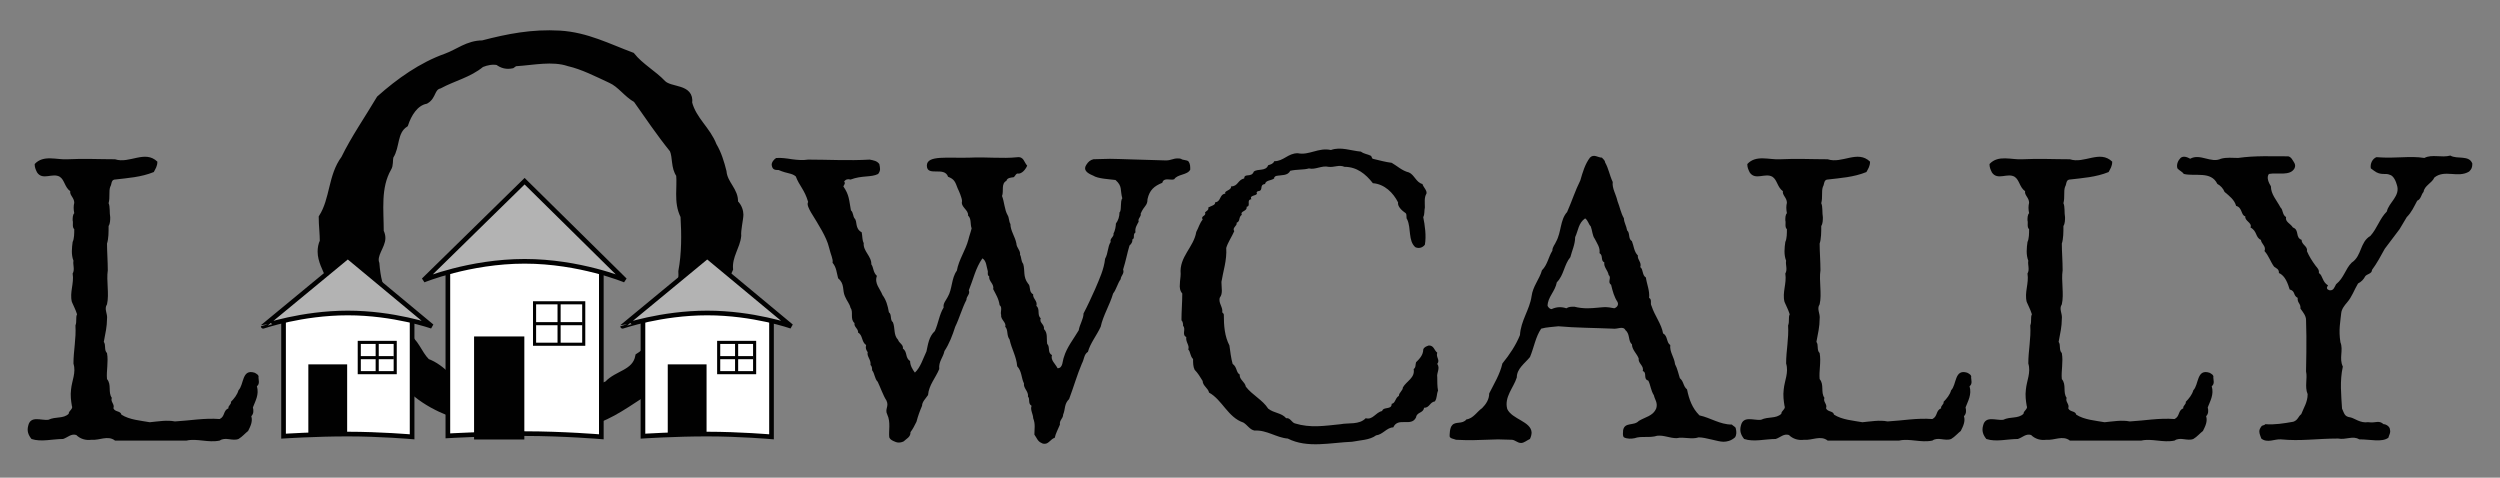 <?xml version="1.0" encoding="utf-8"?>
<!-- Generator: Adobe Illustrator 16.0.4, SVG Export Plug-In . SVG Version: 6.00 Build 0)  -->
<!DOCTYPE svg PUBLIC "-//W3C//DTD SVG 1.1//EN" "http://www.w3.org/Graphics/SVG/1.1/DTD/svg11.dtd">
<svg version="1.1" id="Layer_1" xmlns="http://www.w3.org/2000/svg" xmlns:xlink="http://www.w3.org/1999/xlink" x="0px" y="0px"
	 width="403px" height="77px" viewBox="0 0 403 77" enable-background="new 0 0 403 77" xml:space="preserve">
<rect x="0" y="0" width="403" height="77" fill="#808080" stroke="none"/>
<g>
	<path fill="#010101" stroke="#010101" d="M52.054,38.898c0-1.229-0.178-2.635-0.178-3.863c1.846-2.899,1.492-6.678,3.602-9.487
		c1.582-3.25,3.777-6.411,5.708-9.661c3.162-2.811,6.763-5.361,10.716-6.766c1.934-0.701,3.513-2.109,5.886-2.109
		c4.041-1.052,7.994-1.843,12.474-1.577c4.304,0.261,7.815,2.107,11.593,3.511c1.406,1.758,3.516,2.898,5.01,4.48
		c1.228,1.229,4.565,0.527,4.214,3.164c0.703,2.723,2.988,4.302,3.953,6.85c0.791,1.317,1.23,2.812,1.584,4.217
		c0.174,2.021,2.015,3.074,1.844,5.008c0.701,0.617,0.877,1.492,0.877,1.934c0,0.701-0.438,2.458-0.352,3.426
		c-0.174,1.756-1.492,3.25-1.318,5.356c-1.932,4.128-3.336,8.521-5.885,12.476c0,0.879-0.703,1.578-1.228,1.934
		c-1.23,0.787-2.986,0.787-3.34,2.367c-0.527,0.705-0.527,2.111-1.843,2.285c-2.986,1.758-5.711,3.955-8.873,5.186
		c-4.304,0.35-7.817,2.637-12.472,1.932c-1.67-0.877-4.304,0.35-5.71-1.055c-3.951-1.229-7.906-2.283-11.246-5.004
		c-1.404-0.706-1.929-2.463-3.245-3.344c-1.233,0.18-2.463,0.18-3.34-0.523c-1.582-3.073-4.307-5.534-6.236-8.436
		c-1.057-1.932,0-4.832-1.23-6.586c-0.527-1.229-1.318-2.635-1.318-4.041C51.7,40.043,51.788,39.425,52.054,38.898z M60.661,42.499
		c0.173,2.108,0.525,4.128,1.755,5.71c0.527,2.107,2.109,3.689,2.898,5.886c1.756,0.879,2.109,2.812,3.516,4.216
		c1.227,0.439,2.371,1.318,3.25,2.197c1.756,0.527,3.162,1.758,5.005,1.932c1.755,1.057,3.689,1.581,6.062,1.581
		c3.164,1.493,6.764,0,9.574-0.879c1.846,0,3.601-0.524,5.181-1.229c1.582-1.758,4.482-1.758,5.01-4.479
		c2.283-1.402,3.162-3.861,4.83-5.885c0.879-2.637,2.285-4.92,2.109-7.816c0.527-2.811,0.527-5.883,0.349-8.871
		c-0.613-1.229-0.701-2.373-0.701-3.602c0-0.969,0.088-2.021,0-3.076c-0.879-1.23-0.527-2.811-1.057-4.041
		c-2.195-2.722-3.95-5.355-5.882-8.081c-1.582-0.877-2.547-2.456-4.129-3.161c-2.285-1.056-4.482-2.195-6.765-2.724
		c-2.634-0.876-5.71-0.176-8.519,0c-0.178,0-0.354,0.176-0.613,0.351c-0.881,0.178-1.582,0-2.285-0.525
		c-0.879-0.174-1.758,0-2.637,0.352c-2.019,1.67-4.48,2.195-6.763,3.426c-1.316,0.353-0.967,1.758-2.195,2.459
		c-1.758,0.354-2.81,2.195-3.34,3.777c-1.843,1.23-1.316,3.602-2.371,5.184c-0.176,0.701,0,1.403-0.352,1.934
		c-1.758,3.072-1.23,6.764-1.23,10.188c0.178,0.354,0.266,0.705,0.266,1.055C61.627,39.689,60.13,41.093,60.661,42.499z"/>
	<path fill="#FFFFFF" stroke="#010101" stroke-width="0.75" d="M66.431,50.195v20.219c0,0-5.119-0.443-10.362-0.443
		c-5.24,0-10.36,0.339-10.36,0.339v-20.11"/>
	<rect x="49.705" y="58.736" fill="#010101" width="6.256" height="11.25"/>
	<path fill="#010101" d="M41.413,62.26c0.387,1.354-0.257,2.383-0.644,3.413c0.127,0.517,0.127,1.03-0.259,1.418
		c0.259,0.838-0.127,1.61-0.514,2.382c-0.514,0.391-0.901,0.905-1.547,1.289c-0.967,0.391-2.123-0.384-3.028,0.258
		c-1.868,0.391-3.672-0.384-5.346,0H18.541c-1.16-0.9-2.511,0-3.799-0.127c-0.903,0.127-1.806-0.131-2.447-0.773
		c-0.84-0.256-1.356,0.387-2.127,0.645c-1.677,0-3.544,0.52-5.089,0c-0.517-0.645-0.773-1.289-0.517-2.188
		c0.387-1.61,2.061-0.772,3.221-0.901c1.224-0.58,2.384-0.128,3.287-0.968c0-0.516,0.773-0.772,0.516-1.287
		c-0.132-0.773-0.259-1.678-0.132-2.645c0.132-1.414,0.84-2.703,0.389-4.186c0-2.062,0.451-3.995,0.319-6.125
		c0.259-0.641,0-1.285,0.259-1.801c-0.259-0.838-0.578-1.354-0.835-1.996c-0.389-1.549,0.385-2.967,0.125-4.573
		c0.389-0.646,0-1.418,0.132-2.062c-0.389-0.967-0.257-2.127-0.132-3.028c0.259-0.515,0.259-1.417,0.259-2.062
		c-0.385-0.32-0.127-1.031-0.259-1.416c0-0.385,0-0.9,0.259-1.16c-0.127-0.645-0.127-1.16,0-1.674c0-0.838-0.773-1.225-0.644-1.869
		c-0.903-0.644-0.903-1.804-1.677-2.319c-1.16-0.707-2.771,0.646-3.672-0.707c-0.259-0.517-0.387-0.84-0.387-1.354
		c1.42-1.545,3.544-0.644,5.346-0.771c2.514-0.13,5.091,0,7.603,0c2.32,0.771,4.832-1.547,6.829,0.385
		c0,0.772-0.321,1.16-0.578,1.677c-2.063,0.836-4.188,0.963-6.379,1.221c-0.517,0.13-0.385,0.773-0.644,1.164
		c-0.26,0.772,0,1.674-0.26,2.639c0.26,0.518,0.13,1.609,0.26,2.254c0,0.389,0,1.033-0.26,1.419c0,0.968,0,2.062-0.257,2.832
		c0,1.293,0.127,2.901,0.127,4.317c-0.257,1.678,0.259,3.805-0.127,5.476c-0.517,0.774,0.127,1.481,0,2.384
		c0,1.163-0.259,2.32-0.517,3.674c0.387,0.518,0,1.289,0.517,1.807c0.257,1.418-0.13,2.896,0,4.188
		c0.775,0.899,0.127,2.125,0.775,3.023c-0.259,0.646,0.512,1.033,0.255,1.677c0.257,0.644,1.158,0.386,1.29,1.03
		c1.288,0.838,3.155,0.967,4.572,1.225c1.354-0.129,2.771-0.387,4.059-0.129c2.386-0.129,4.704-0.58,7.216-0.386
		c0.905-0.452,0.517-1.354,1.417-1.74c-0.127-0.387,0.517-0.644,0.387-1.028c0.517-0.519,1.033-1.16,1.224-1.871
		c0.903-0.899,0.516-3.479,2.578-2.834c0.259,0.127,0.773,0.385,0.644,0.772C41.669,61.226,41.927,61.875,41.413,62.26z"/>
	<path fill="#010101" d="M156.436,25.41c2.449-0.129,5.22,0.191,7.539-0.065c1.092-0.132,1.092,0.837,1.608,1.353
		c0,0.065-0.58,1.287-1.417,1.287c-0.389-0.125-0.516,0.453-0.773,0.584c-0.387,0.062-1.03,0.062-1.16,0.58
		c-0.9,0.449-0.387,1.674-0.707,2.446c0.385,0.967,0.385,2.19,0.902,3.092c0.258,0.388,0.191,1.033,0.45,1.419
		c0,1.092,0.771,2.062,0.966,3.153c0,0.646,0.709,1.162,0.582,1.806c0.254,0.387,0.127,0.967,0.514,1.482
		c0.32,1.029-0.066,2.062,0.772,3.154c0.515,0.455,0.062,1.354,0.837,1.74c-0.13,0.646,0.771,1.096,0.514,1.868
		c0.646,0.517,0.064,1.479,0.709,1.998c-0.321,0.706,0.647,0.968,0.514,1.737c0.648,0.646,0.389,1.547,0.52,2.385
		c0.517,0.518,0,1.417,0.772,1.805c-0.257,0.836,0.515,1.354,0.903,2.127c0.9,0,0.771-1.225,1.027-1.805
		c0.45-1.547,1.547-2.898,2.385-4.316c0.129-0.901,0.772-1.807,0.772-2.707c0.71-1.353,1.288-2.642,1.868-3.926
		c0.709-1.679,1.417-3.162,1.611-4.902c0.516-0.898,0.386-1.93,0.899-2.703c-0.19-0.578,0.583-0.835,0.453-1.352
		c0.257-0.453,0.388-1.225,0.388-1.611c0.385-0.516,0.58-1.157,0.58-1.803c0.387-0.261,0.062-1.805,0.452-2.258
		c-0.389-1.414,0.063-1.932-1.096-2.962c-0.903-0.127-2.835-0.192-3.608-0.71c-1.096-0.447-1.609-0.964-1.096-1.738
		c0.322-0.516,0.645-0.772,1.158-0.9c0.902,0,1.742-0.066,2.644-0.066c1.226,0,5.86,0.193,9.021,0.258
		c0.834,0,1.158-0.322,1.867-0.322c0.193,0,0.39,0,0.58,0.064c0.26,0.258,0.969,0.127,1.225,0.451
		c0.257,0.387,0.257,0.773,0.257,1.29c-0.448,0.899-2.062,0.709-2.575,1.547c-0.52,0.257-1.676-0.389-1.931,0.576
		c-1.29,0.519-2.063,1.162-2.384,2.646c0,1.092-0.517,0.965-1.096,2.318c0.127,0.514-0.515,0.771-0.324,1.29
		c-0.256,0.513-0.644,1.028-0.517,1.735c-0.514,0.39,0,0.904-0.514,1.162c0.063,0.451-0.196,0.711-0.451,0.966
		c-0.388,1.288-0.58,2.448-1.03,3.864c0.258,0.646-0.387,1.029-0.387,1.547c-0.514,0.709-0.71,1.678-1.225,2.32
		c-0.517,1.805-1.612,3.54-1.998,5.35c-0.646,1.414-1.676,2.64-2.061,4.055c-0.646,0.391-0.582,1.163-0.967,1.871
		c-0.771,1.803-1.354,3.861-2.062,5.73c-0.838,0.842-0.58,1.61-0.965,2.515c0,0.645-0.646,0.899-0.514,1.608
		c-0.325,0.771-0.71,1.482-0.839,2.127c-0.644,0.191-0.968,0.969-1.608,0.969c-0.134,0-0.322,0-0.516-0.129
		c-0.646-0.258-0.776-0.84-1.16-1.354c0-0.901,0.193-1.676-0.193-2.644c0-0.646-0.517-1.354-0.26-1.996
		c-0.642-0.389-0.193-1.098-0.578-1.483c0.125-0.837-0.772-1.353-0.646-2.124c-0.45-0.898-0.321-1.931-1.093-2.771
		c-0.131-1.608-0.904-2.77-1.227-4.314c-0.516-0.646-0.193-1.547-0.707-2.061c0.256-0.646-0.775-1.162-0.646-1.87
		c-0.19-0.519,0.261-1.224-0.256-1.609c-0.131-1.03-0.645-1.802-1.03-2.573c0.19-0.843-0.773-1.291-0.646-2.062
		c-0.388-0.194-0.128-0.709-0.256-0.969c-0.195-0.645-0.195-1.547-0.837-1.934c-1.099,1.547-1.483,3.413-2.192,5.153
		c0.258,0.646-0.388,0.901-0.388,1.547c-0.709,1.353-1.159,3.026-1.802,4.317c-0.453,1.414-0.969,2.77-1.74,3.93
		c-0.196,1.029-0.967,1.673-0.837,2.896c-0.582,1.42-1.676,2.578-1.806,4.188c-0.385,0.58-0.965,1.099-0.965,1.74
		c-0.387,0.903-0.644,1.608-0.901,2.575c-0.323,0.646-0.58,1.16-0.969,1.678c0.064,0.771-0.707,1.093-1.094,1.48
		c-0.26,0.129-0.515,0.19-0.837,0.19c-0.259,0-0.58-0.129-0.837-0.256c-0.257-0.132-0.514-0.257-0.646-0.582
		c-0.128-1.031,0.259-2.446-0.321-3.671c-0.452-0.902,0.321-1.289-0.129-2.254c-0.514-0.772-1.031-2.256-1.415-3.03
		c-0.516-0.515-0.453-1.287-0.905-1.867c0-0.258,0-0.646-0.255-0.838c0.127-0.836-0.646-1.416-0.451-2.06
		c-0.259-0.388-0.387-0.646-0.259-1.16c-0.773-0.516-0.515-1.611-1.29-1.998c0.066-0.646-0.708-0.902-0.58-1.547
		c-0.771-0.646-0.127-1.805-0.642-2.448c-0.13-0.644-0.582-1.095-0.901-1.867c-0.453-0.967,0-1.998-1.096-2.897
		c-0.26-0.967-0.26-1.737-0.901-2.514c0.128-0.578-0.259-1.16-0.582-2.513c-0.385-1.61-1.674-3.608-2.898-5.604
		c-0.323-0.578-0.709-1.289-0.452-1.675c-0.578-1.997-1.417-2.577-1.995-4.124c-0.71-0.578-1.288-0.385-2.771-1.029
		c-0.514,0-0.967,0-1.094-0.711c-0.132-0.514,0.448-1.094,0.708-1.224c0.839-0.062,1.674,0.065,2.511,0.195
		c0.903,0.127,1.807,0.19,2.642,0.062c3.223,0,6.506,0.195,9.92,0c0.646,0.131,1.16,0.195,1.549,0.711
		c0.127,0.644,0.257,1.029-0.193,1.611c-1.16,0.578-2.58,0.189-4.445,0.898c-0.387-0.127-0.773-0.062-1.033,0.326
		c0.259,0.254,0,0.514-0.127,0.771c0.965,1.417,0.901,2.127,1.224,3.866c0.387,0.322,0.323,0.968,0.578,1.287
		c0.517,0.519,0,1.612,1.16,2.254c0.132,0.711,0.063,1.226,0.323,1.74c-0.128,1.287,1.287,2.127,1.224,3.416
		c0.387,0.518,0.259,1.289,0.901,1.865c-0.451,1.225,0.516,2.062,0.903,3.094c0.58,0.773,0.84,1.674,1.031,2.771
		c0.514,0.387,0.129,1.223,0.646,1.609c0.385,0.899,0.063,2.062,0.835,2.834c0.13,0.517,0.903,0.772,0.775,1.418
		c0.771,0.514,0.321,1.479,1.16,1.996c0,0.709,0.385,1.354,0.773,1.869c0.901-0.839,1.286-2.188,1.866-3.414
		c0.257-1.16,0.387-2.386,1.356-3.287c0.578-1.289,0.707-2.641,1.415-3.799c-0.128-0.646,0.387-1.16,0.644-1.678
		c0.773-1.286,0.581-3.025,1.481-4.251c0.323-1.805,1.419-3.287,1.87-5.024c0.13-0.582,0.388-1.225,0.515-1.805
		c-0.257-0.645,0-1.549-0.58-2.062c0.129-0.9-1.224-1.352-0.967-2.318c0-0.516-0.515-1.676-0.705-2.061
		c-0.388-1.03-0.517-1.481-1.548-1.871c-0.58-1.737-3.417,0.066-3.417-1.803C149.413,24.955,152.829,25.537,156.436,25.41z"/>
	<path fill="#010101" d="M197.022,50.342c0.13,0.126,0.258,0.258,0.258,0.387c0,1.803,0.132,3.479,0.902,4.959
		c0.127,0.903,0.258,2.063,0.517,2.967c0.772,0.576,0.514,1.352,1.157,1.736c-0.127,0.773,0.841,1.158,0.968,1.934
		c1.03,1.354,2.706,2.125,3.606,3.545c0.971,0.771,2.125,0.641,2.898,1.545c0.646-0.129,0.902,0.71,1.416,0.839
		c2.514,0.772,4.771,0.387,7.348,0.129c1.287-0.258,3.027,0.129,4.061-0.968c1.156,0.318,1.547-0.904,2.639-1.159
		c0.256-0.772,1.547-0.129,1.547-1.157c0.645-0.132,0.516-0.904,1.16-1.289c0-0.52,0.645-0.838,0.645-1.355
		c0.58-1.027,1.998-1.541,1.738-2.961c0.385-0.258,0.26-0.709,0.385-1.096c0.52-0.515,1.162-1.158,1.162-2.062
		c0.129-0.388,0.518-0.517,0.902-0.646c0.838,0,0.838,0.771,1.354,1.159c-0.258,0.772,0.518,1.16,0,1.808
		c0.518,0.707-0.129,1.479,0,2.123c0,0.646,0,1.547,0.129,2.19c-0.258,0.58-0.129,1.224-0.516,1.735
		c-0.836,0.132-0.836,1.031-1.74,1.031c-0.129,0.902-1.158,0.646-1.291,1.547c-0.77,1.611-2.895-0.127-3.672,1.611
		c-1.029,0-1.672,1.16-2.77,1.286c-1.027,0.772-2.574,0.772-3.859,1.031c-3.42,0.129-7.219,1.096-10.373-0.515
		c-1.807-0.131-3.416-1.416-5.35-1.287c-0.771-0.129-1.161-0.902-1.804-1.289c-2.512-0.838-3.414-3.674-5.541-4.834
		c-0.129-0.707-1.028-1.096-1.028-1.866c-0.388-0.646-0.776-1.287-1.29-1.806c-0.257-0.517-0.257-1.097-0.257-1.736
		c-0.517-0.516-0.388-1.163-0.776-1.547c0.26-0.646-0.447-1.16-0.32-1.998c-0.773-0.389,0-1.289-0.515-1.805
		c0-0.256,0-0.644-0.259-0.902c0-1.417,0.13-2.9,0.13-4.315c-0.385-0.448-0.448-0.967-0.385-1.547c0-0.513,0.125-1.093,0.125-1.608
		c-0.257-2.771,2.127-4.315,2.514-6.765c0.388-0.71,0.517-1.354,1.033-1.997c-0.388-0.646,0.642-0.515,0.384-1.16
		c0.258-0.26,0.645-0.387,0.516-0.775c0.388-0.258,1.225-0.385,1.096-0.836c1.029-0.129,0.645-1.287,1.676-1.416
		c-0.322-0.452,1.031-0.516,0.9-1.16c1.16,0,1.033-1.03,2.127-1.287c0-0.9,1.158-0.066,1.544-1.096c0.646-0.516,1.934,0,2.318-1.029
		c0.451-0.13,0.836-0.259,0.973-0.646c1.543,0,2.188-1.289,3.799-1.289c1.803,0.389,3.35-0.965,5.344-0.516
		c1.549-0.58,3.287,0.128,4.832,0.258c0.52,0.387,1.033,0.387,1.551,0.646c0.256,0.125,0.125,0.385,0.383,0.514
		c1.098,0.257,1.998,0.517,3.029,0.644c0.902,0.517,1.676,1.287,2.77,1.548c0.9,0.387,1.156,1.61,2.189,1.87
		c0.129,0.514,0.773,1.027,0.645,1.543c-0.387,0.645-0.256,1.418-0.256,2.253c-0.131,0.516,0,1.034-0.262,1.547
		c0.262,1.29,0.518,3.028,0.262,4.446c-0.391,0.516-1.033,0.645-1.547,0.388c-1.16-1.03-0.646-3.027-1.289-4.444
		c-0.258-0.257,0-0.773-0.258-1.033c-0.58-0.387-1.354-1.094-1.225-1.738c-0.777-1.547-2.189-2.961-4.062-3.094
		c-1.156-1.479-2.574-2.639-4.572-2.639c-0.902-0.387-1.674,0.125-2.576,0c-1.096-0.257-2.127,0.516-3.156,0.258
		c-0.902,0.256-1.934,0.127-3.027,0.383c-0.387,0.84-1.42,0.646-2.318,0.84c-0.131,0.127-0.324,0.193-0.256,0.388
		c-0.52,0.387-1.355,0.257-1.48,0.903c-1.033,0.127-0.131,1.092-1.164,1.158c-0.191,0.127-0.258,0.256-0.125,0.387
		c-0.133,0.387-1.292,0.257-0.906,0.902c-0.899,0.125,0,1.092-0.771,1.225c0.127,0.773-1.097,0.642-0.771,1.287
		c-0.582,0.385-0.195,1.031-0.842,1.287c0.133,0.518-0.771,0.773-0.382,1.354c-0.39,0.903-1.032,1.804-1.292,2.705
		c0.13,1.998-0.514,3.802-0.773,5.476c0,0.967,0.26,1.869-0.254,2.516c-0.063,0.129-0.063,0.258-0.063,0.387
		C196.575,49.051,197.153,49.631,197.022,50.342z"/>
	<path fill="#010101" d="M246.627,70.762c-0.447,0.193-0.963,0.646-1.416,0.646c-0.643,0-0.967-0.518-1.543-0.518
		c-0.646,0-1.678-0.062-2.193-0.062c-0.514,0-3.285,0.127-4.123,0.127c-0.58,0-1.482,0-2.643-0.062
		c-0.254-0.131-1.029-0.193-1.029-0.578c0-0.195,0-1.355,0.389-1.742c0.518-0.707,1.674-0.131,2.316-0.965
		c1.096-0.13,1.742-1.287,2.516-1.805c0.643-0.643,1.158-1.416,1.158-2.383c0.773-1.545,1.738-3.094,2.127-4.832
		c1.158-1.417,2.189-2.965,2.832-4.575c0.133-2.319,1.549-4.062,1.871-6.249c0.193-1.607,1.285-2.771,1.672-4.188
		c0.904-0.901,1.031-2.127,1.678-3.156c0-0.646,0.449-1.03,0.58-1.419c0.9-1.608,0.643-3.542,1.803-4.83
		c0.771-1.74,1.289-3.417,2.127-5.091c0.387-1.352,0.771-2.641,1.547-3.67c0.645-0.646,1.285,0,1.934,0
		c0.258,0.258,0.514,0.515,0.514,0.771c0.58,1.031,0.711,2.059,1.229,3.158c-0.131,1.029,0.514,1.931,0.771,3.091
		c0.391,0.968,0.514,1.868,1.033,2.769c0,0.646,0.387,1.16,0.514,1.935c0.516,0.451,0.129,1.354,0.771,1.739
		c0.322,0.773,0.322,1.678,0.967,2.32c-0.125,0.645,0.645,1.092,0.389,1.867c0.516,0.385,0.26,1.288,0.9,1.674
		c0.131,1.03,0.645,2.129,0.518,3.286c0.518,0.259,0.129,0.902,0.389,1.289c0.512,1.611,1.607,2.897,1.863,4.444
		c0.775,0.387,0.52,1.48,1.16,1.869c-0.127,1.158,0.646,1.934,0.771,3.091c0.389,0.709,0.516,1.479,0.773,2.254
		c0.646,0.519,0.514,1.291,1.16,1.806c0.322,1.612,0.836,3.028,2,4.188c1.799,0.387,3.281,1.479,5.217,1.479
		c0.256,0.26,0.643,0.389,0.643,0.647c0.131,0.515,0.131,1.028-0.127,1.414c-0.645,0.582-1.354,0.709-1.869,0.709
		c-0.902,0-2.836-0.709-3.99-0.709c-1.16,0.389-2.385-0.126-3.545,0.132c-1.16,0-2.062-0.518-3.158-0.387
		c-1.158,0.387-2.578,0-3.605,0.387c-0.58,0.126-1.227,0.126-1.738-0.132c-0.26-0.255-0.133-0.771-0.133-1.158
		c0.26-1.354,1.742-0.644,2.516-1.481c1.031-0.646,2.318-0.771,2.834-2.062c0.258-0.903-0.26-1.416-0.385-2.063
		c-0.52-0.836-0.52-1.606-0.904-2.381c-0.902-0.257-0.129-1.289-0.902-1.548c0.262-0.836-0.771-1.223-0.643-1.995
		c-0.256-0.773-1.096-1.418-1.096-2.32c-0.646-0.516-0.26-1.608-1.033-2.256c-0.387-0.774-1.287-0.127-2.059-0.258
		c-2.898-0.129-6.059-0.129-8.764-0.384c-0.967,0.126-1.869,0.126-2.77,0.384c-0.902,1.289-1.158,3.029-1.807,4.576
		c-0.836,1.03-2.125,1.866-2.125,3.284c-0.516,1.673-2.059,3.155-1.543,5.089c0.771,1.676,3.861,1.998,3.928,3.803
		C246.889,69.99,246.82,70.378,246.627,70.762z M258.803,49.504c0.322,0,0.777,0.064,1.42,0.189
		c0.389-0.125,0.773-0.514,0.516-1.027c-0.516-0.773-0.771-1.676-1.031-2.77c-0.645-0.389,0.131-1.162-0.387-1.549
		c-0.125-0.771-0.836-1.288-0.705-2.062c-0.646-0.256-0.131-1.094-0.773-1.479c0.129-0.901-0.387-1.548-0.771-2.319
		c-0.389-0.516-0.389-1.354-0.646-2c-0.387-0.381-0.387-0.897-0.902-1.287c-1.096,0.772-1.096,1.934-1.609,3.029
		c0,1.16-0.516,2.19-0.771,3.221c-1.031,1.227-1.031,2.899-2.188,4.062c-0.262,1.479-1.484,2.383-1.484,3.801
		c0.127,0.259,0.385,0.517,0.645,0.517c0.842-0.389,1.609-0.389,2.385-0.131c0.385-0.258,0.771-0.258,1.287-0.258
		c0.709,0.192,1.479,0.258,2.127,0.258C256.936,49.695,258.289,49.504,258.803,49.504z"/>
	<path fill="#010101" d="M317.492,62.26c0.387,1.354-0.256,2.383-0.643,3.413c0.127,0.517,0.127,1.03-0.26,1.418
		c0.26,0.838-0.129,1.61-0.516,2.382c-0.518,0.391-0.898,0.905-1.547,1.289c-0.969,0.391-2.127-0.384-3.027,0.258
		c-1.867,0.391-3.674-0.384-5.348,0h-11.531c-1.158-0.9-2.516,0-3.801-0.127c-0.902,0.127-1.807-0.131-2.449-0.773
		c-0.836-0.256-1.354,0.387-2.127,0.645c-1.674,0-3.541,0.52-5.088,0c-0.516-0.645-0.771-1.289-0.516-2.188
		c0.389-1.61,2.062-0.772,3.223-0.901c1.223-0.58,2.381-0.128,3.283-0.968c0-0.516,0.773-0.772,0.516-1.287
		c-0.127-0.773-0.256-1.678-0.127-2.645c0.127-1.414,0.836-2.703,0.387-4.186c0-2.062,0.449-3.995,0.32-6.125
		c0.258-0.641,0-1.285,0.258-1.801c-0.258-0.838-0.578-1.354-0.838-1.996c-0.389-1.549,0.387-2.967,0.131-4.573
		c0.389-0.646,0-1.418,0.129-2.062c-0.387-0.967-0.26-2.127-0.129-3.028c0.256-0.515,0.256-1.417,0.256-2.062
		c-0.387-0.32-0.127-1.031-0.256-1.416c0-0.385,0-0.9,0.256-1.16c-0.127-0.645-0.127-1.16,0-1.674c0-0.838-0.773-1.225-0.643-1.869
		c-0.904-0.644-0.904-1.804-1.678-2.319c-1.158-0.707-2.768,0.646-3.674-0.707c-0.258-0.517-0.387-0.84-0.387-1.354
		c1.418-1.545,3.545-0.644,5.348-0.771c2.516-0.13,5.09,0,7.605,0c2.316,0.771,4.834-1.547,6.83,0.385
		c0,0.772-0.322,1.16-0.582,1.677c-2.062,0.836-4.186,0.963-6.379,1.221c-0.514,0.13-0.389,0.773-0.643,1.164
		c-0.26,0.772,0,1.674-0.26,2.639c0.26,0.518,0.131,1.609,0.26,2.254c0,0.389,0,1.033-0.26,1.419c0,0.968,0,2.062-0.26,2.832
		c0,1.293,0.131,2.901,0.131,4.317c-0.258,1.678,0.26,3.805-0.131,5.476c-0.518,0.774,0.131,1.481,0,2.384
		c0,1.163-0.258,2.32-0.518,3.674c0.391,0.518,0,1.289,0.518,1.807c0.26,1.418-0.127,2.896,0,4.188
		c0.771,0.899,0.131,2.125,0.771,3.023c-0.256,0.646,0.52,1.033,0.258,1.677c0.262,0.644,1.16,0.386,1.289,1.03
		c1.289,0.838,3.158,0.967,4.576,1.225c1.355-0.129,2.77-0.387,4.059-0.129c2.387-0.129,4.701-0.58,7.217-0.386
		c0.898-0.452,0.514-1.354,1.418-1.74c-0.131-0.387,0.514-0.644,0.385-1.028c0.516-0.519,1.031-1.16,1.225-1.871
		c0.904-0.899,0.516-3.479,2.576-2.834c0.26,0.127,0.773,0.385,0.645,0.772C317.748,61.226,318.01,61.875,317.492,62.26z"/>
	<path fill="#010101" d="M356.531,62.26c0.389,1.354-0.254,2.383-0.643,3.413c0.127,0.517,0.127,1.03-0.258,1.418
		c0.258,0.838-0.129,1.61-0.516,2.382c-0.518,0.391-0.902,0.905-1.547,1.289c-0.967,0.391-2.125-0.384-3.027,0.258
		c-1.867,0.391-3.674-0.384-5.348,0h-11.529c-1.162-0.9-2.518,0-3.809-0.127c-0.896,0.127-1.801-0.131-2.443-0.773
		c-0.838-0.256-1.354,0.387-2.127,0.645c-1.67,0-3.543,0.52-5.088,0c-0.516-0.645-0.771-1.289-0.516-2.188
		c0.383-1.61,2.061-0.772,3.223-0.901c1.223-0.58,2.381-0.128,3.283-0.968c0-0.516,0.773-0.772,0.518-1.287
		c-0.131-0.773-0.26-1.678-0.131-2.645c0.131-1.414,0.838-2.703,0.389-4.186c0-2.062,0.449-3.995,0.32-6.125
		c0.258-0.641,0-1.285,0.258-1.801c-0.258-0.838-0.578-1.354-0.836-1.996c-0.391-1.549,0.385-2.967,0.127-4.573
		c0.389-0.646,0-1.418,0.131-2.062c-0.389-0.967-0.258-2.127-0.131-3.028c0.258-0.515,0.258-1.417,0.258-2.062
		c-0.385-0.32-0.127-1.031-0.258-1.416c0-0.385,0-0.9,0.258-1.16c-0.127-0.645-0.127-1.16,0-1.674c0-0.838-0.773-1.225-0.645-1.869
		c-0.902-0.644-0.902-1.804-1.678-2.319c-1.152-0.707-2.77,0.646-3.672-0.707c-0.254-0.517-0.387-0.84-0.387-1.354
		c1.42-1.545,3.545-0.644,5.35-0.771c2.514-0.13,5.088,0,7.605,0c2.314,0.771,4.83-1.547,6.826,0.385c0,0.772-0.32,1.16-0.58,1.677
		c-2.062,0.836-4.188,0.963-6.381,1.221c-0.516,0.13-0.387,0.773-0.643,1.164c-0.26,0.772,0,1.674-0.26,2.639
		c0.26,0.518,0.129,1.609,0.26,2.254c0,0.389,0,1.033-0.26,1.419c0,0.968,0,2.062-0.258,2.832c0,1.293,0.131,2.901,0.131,4.317
		c-0.26,1.678,0.256,3.805-0.131,5.476c-0.514,0.774,0.131,1.481,0,2.384c0,1.163-0.254,2.32-0.514,3.674
		c0.385,0.518,0,1.289,0.514,1.807c0.258,1.418-0.129,2.896,0,4.188c0.773,0.899,0.131,2.125,0.773,3.023
		c-0.256,0.646,0.52,1.033,0.26,1.677c0.26,0.644,1.158,0.386,1.287,1.03c1.289,0.838,3.154,0.967,4.572,1.225
		c1.354-0.129,2.771-0.387,4.062-0.129c2.385-0.129,4.699-0.58,7.215-0.386c0.902-0.452,0.514-1.354,1.418-1.74
		c-0.131-0.387,0.514-0.644,0.387-1.028c0.516-0.519,1.029-1.16,1.225-1.871c0.9-0.899,0.512-3.479,2.576-2.834
		c0.26,0.127,0.771,0.385,0.643,0.772C356.789,61.226,357.051,61.875,356.531,62.26z"/>
	<path fill="#010101" d="M386.812,36.939c-0.836,1.094-1.609,2.127-2.383,3.157c-0.646,1.16-1.287,2.386-2.062,3.413
		c0,0.646-0.838,0.646-1.096,1.034c-0.262,0.513-0.646,0.899-1.16,1.157c-0.646,1.096-0.965,2.129-1.738,3.024
		c-0.449,0.519-0.904,1.101-0.967,1.74c-0.131,1.354-0.449,2.707-0.131,4.705c0.518,1.286-0.258,2.578,0.391,3.929
		c-0.516,2.32-0.26,4.574-0.129,6.77c0.387,0.834,0.387,1.287,1.354,1.414c0.645,0.129,1.607,0.968,2.832,0.772
		c1.354,0.192,1.676-0.387,2.514,0.322c0.387,0,1.029,0.387,1.029,0.901c0.133,0.514-0.127,0.772-0.258,1.285
		c-1.029,0.773-2.896,0.262-4.701,0.262c-1.031-0.646-2.127,0.125-3.412-0.131c-3.354,0-6.061,0.453-9.217,0.131
		c-1.027-0.066-2.188,0.643-3.156-0.131c-0.129-0.386-0.318-0.771-0.318-1.16c0-0.256,0.127-0.514,0.318-0.771
		c0.133-0.258,0.449-0.129,0.646-0.387c1.48,0.129,3.027-0.129,4.508-0.39c0.773-0.26,0.773-0.836,1.289-1.224
		c0.389-1.03,1.029-1.933,1.029-3.22c-0.514-1.225,0-2.514-0.258-3.672c0-0.389,0.131-5.092,0-8.312
		c0-0.643-0.518-1.289-0.902-1.803c0.066-0.904-0.514-0.838-0.449-1.74c-0.771-0.387-0.322-1.096-1.289-1.352
		c-0.258-0.838-0.709-2.256-1.738-2.646c0.064-0.643-0.451-0.772-0.771-1.028c-0.582-0.773-0.842-1.739-1.547-2.516
		c0.318-0.771-0.518-1.156-0.58-1.802c-0.904-0.388-0.58-1.417-1.678-1.998c0.324-0.772-0.965-1.03-0.836-1.802
		c-0.711-0.133-0.451-1.422-1.482-1.68c-0.256-0.967-1.092-1.607-1.865-2.254c-0.191-0.515-0.646-1.027-1.158-1.285
		c-1.031-2.129-3.543-1.164-5.414-1.611c-0.256-0.387-0.707-0.52-1.029-0.903c-0.193-0.644,0.129-1.29,0.514-1.676
		c0.453-0.386,1.098-0.128,1.547,0.129c1.611-0.903,3.354,0.772,4.961,0c0.9-0.257,1.867-0.129,2.771-0.129
		c2.707-0.386,5.414-0.261,8.053-0.261c0.129,0,0.389,0.133,0.584,0.39c0.254,0.451,0.771,0.903,0.447,1.547
		c-0.707,1.288-2.707,0.644-4.125,0.903c-0.451,0.578,0,1.479,0.322,1.994c0,1.291,0.9,2.188,1.549,3.414
		c0.449,0.389,0.256,1.162,0.896,1.547c-0.189,0.775,0.713,1.033,1.1,1.676c1.096,0.387,0.322,1.611,1.416,1.998
		c-0.062,0.773,1.031,1.029,0.84,1.802c0.32,0.774,0.838,1.612,1.416,2.388c0.322,0.383,0.582,0.642,0.516,1.155
		c0.646,0.392,0.518,1.418,1.48,1.998c-0.32,0.388-0.191,0.646,0.195,0.772c0.709,0.13,0.838-0.516,1.096-0.965
		c1.289-1.032,1.479-2.447,2.514-3.479c1.672-1.096,1.285-3.286,3.025-4.318c1.096-1.222,1.48-2.771,2.643-3.927
		c0.32-1.483,2.252-2.514,1.611-4.317c-0.133-0.514-0.521-1.482-1.16-1.609c-0.646-0.321-1.42,0.193-2.514-0.646
		c-0.131-0.127-0.389-0.257-0.52-0.384c-0.127-0.772,0.262-1.547,0.904-1.804c3.287,0.257,5.283-0.257,7.73,0.128
		c1.225-0.644,2.771,0,4.188-0.385c1.096,0.642,3.027-0.132,3.543,1.288c0,0.642-0.127,0.9-0.516,1.289
		c-1.807,1.096-3.932-0.389-5.605,0.966c-0.387,0.901-1.607,1.29-1.74,2.317c-0.387,0.39-0.387,1.162-1.025,1.418
		c-0.52,0.969-0.904,1.869-1.682,2.641L386.812,36.939z"/>
	<path fill="#B3B3B3" stroke="#010101" stroke-width="0.75" d="M56.067,50.453c7.451,0,13.553,2.146,13.553,2.146L56.067,41.342
		L42.43,52.6C42.43,52.602,48.624,50.453,56.067,50.453z"/>
	<g>
		<line fill="none" stroke="#010101" stroke-width="0.5" x1="60.804" y1="55.08" x2="60.804" y2="59.959"/>
		<g>
			<rect x="57.914" y="55.193" fill="none" stroke="#010101" stroke-width="0.5" width="5.794" height="4.881"/>
			<line fill="none" stroke="#010101" stroke-width="0.5" x1="58.001" y1="57.654" x2="63.483" y2="57.654"/>
		</g>
	</g>
	<g>
		<path fill="#FFFFFF" stroke="#010101" stroke-width="0.75" d="M124.368,50.195v20.219c0,0-5.119-0.443-10.362-0.443
			c-5.24,0-10.36,0.339-10.36,0.339v-20.11"/>
		<rect x="107.642" y="58.736" fill="#010101" width="6.256" height="11.25"/>
		<path fill="#B3B3B3" stroke="#010101" stroke-width="0.75" d="M114.005,50.453c7.451,0,13.553,2.146,13.553,2.146l-13.553-11.258
			L100.368,52.6C100.368,52.602,106.561,50.453,114.005,50.453z"/>
		<g>
			<line fill="none" stroke="#010101" stroke-width="0.5" x1="118.741" y1="55.08" x2="118.741" y2="59.959"/>
			<g>
				<rect x="115.851" y="55.193" fill="none" stroke="#010101" stroke-width="0.5" width="5.794" height="4.881"/>
				<line fill="none" stroke="#010101" stroke-width="0.5" x1="115.938" y1="57.654" x2="121.421" y2="57.654"/>
			</g>
		</g>
	</g>
	<path fill="#FFFFFF" stroke="#010101" stroke-width="0.75" d="M96.935,41.756v28.656c0,0-6.113-0.512-12.368-0.512
		c-6.26,0-12.371,0.358-12.371,0.358V41.754"/>
	<path fill="#B3B3B3" stroke="#010101" stroke-width="0.75" d="M84.566,42.124c8.892,0,16.176,3.04,16.176,3.04L84.566,29.208
		L68.281,45.164C68.281,45.164,75.673,42.124,84.566,42.124z"/>
	<g>
		<line fill="none" stroke="#010101" stroke-width="0.5" x1="90.124" y1="48.968" x2="90.124" y2="55.33"/>
		<g>
			<rect x="86.17" y="48.81" fill="none" stroke="#010101" stroke-width="0.5" width="7.928" height="6.681"/>
			<line fill="none" stroke="#010101" stroke-width="0.5" x1="86.406" y1="52.176" x2="93.93" y2="52.176"/>
		</g>
	</g>
	<rect x="76.421" y="54.236" fill="#010101" width="8.102" height="16.609"/>
</g>
</svg>
